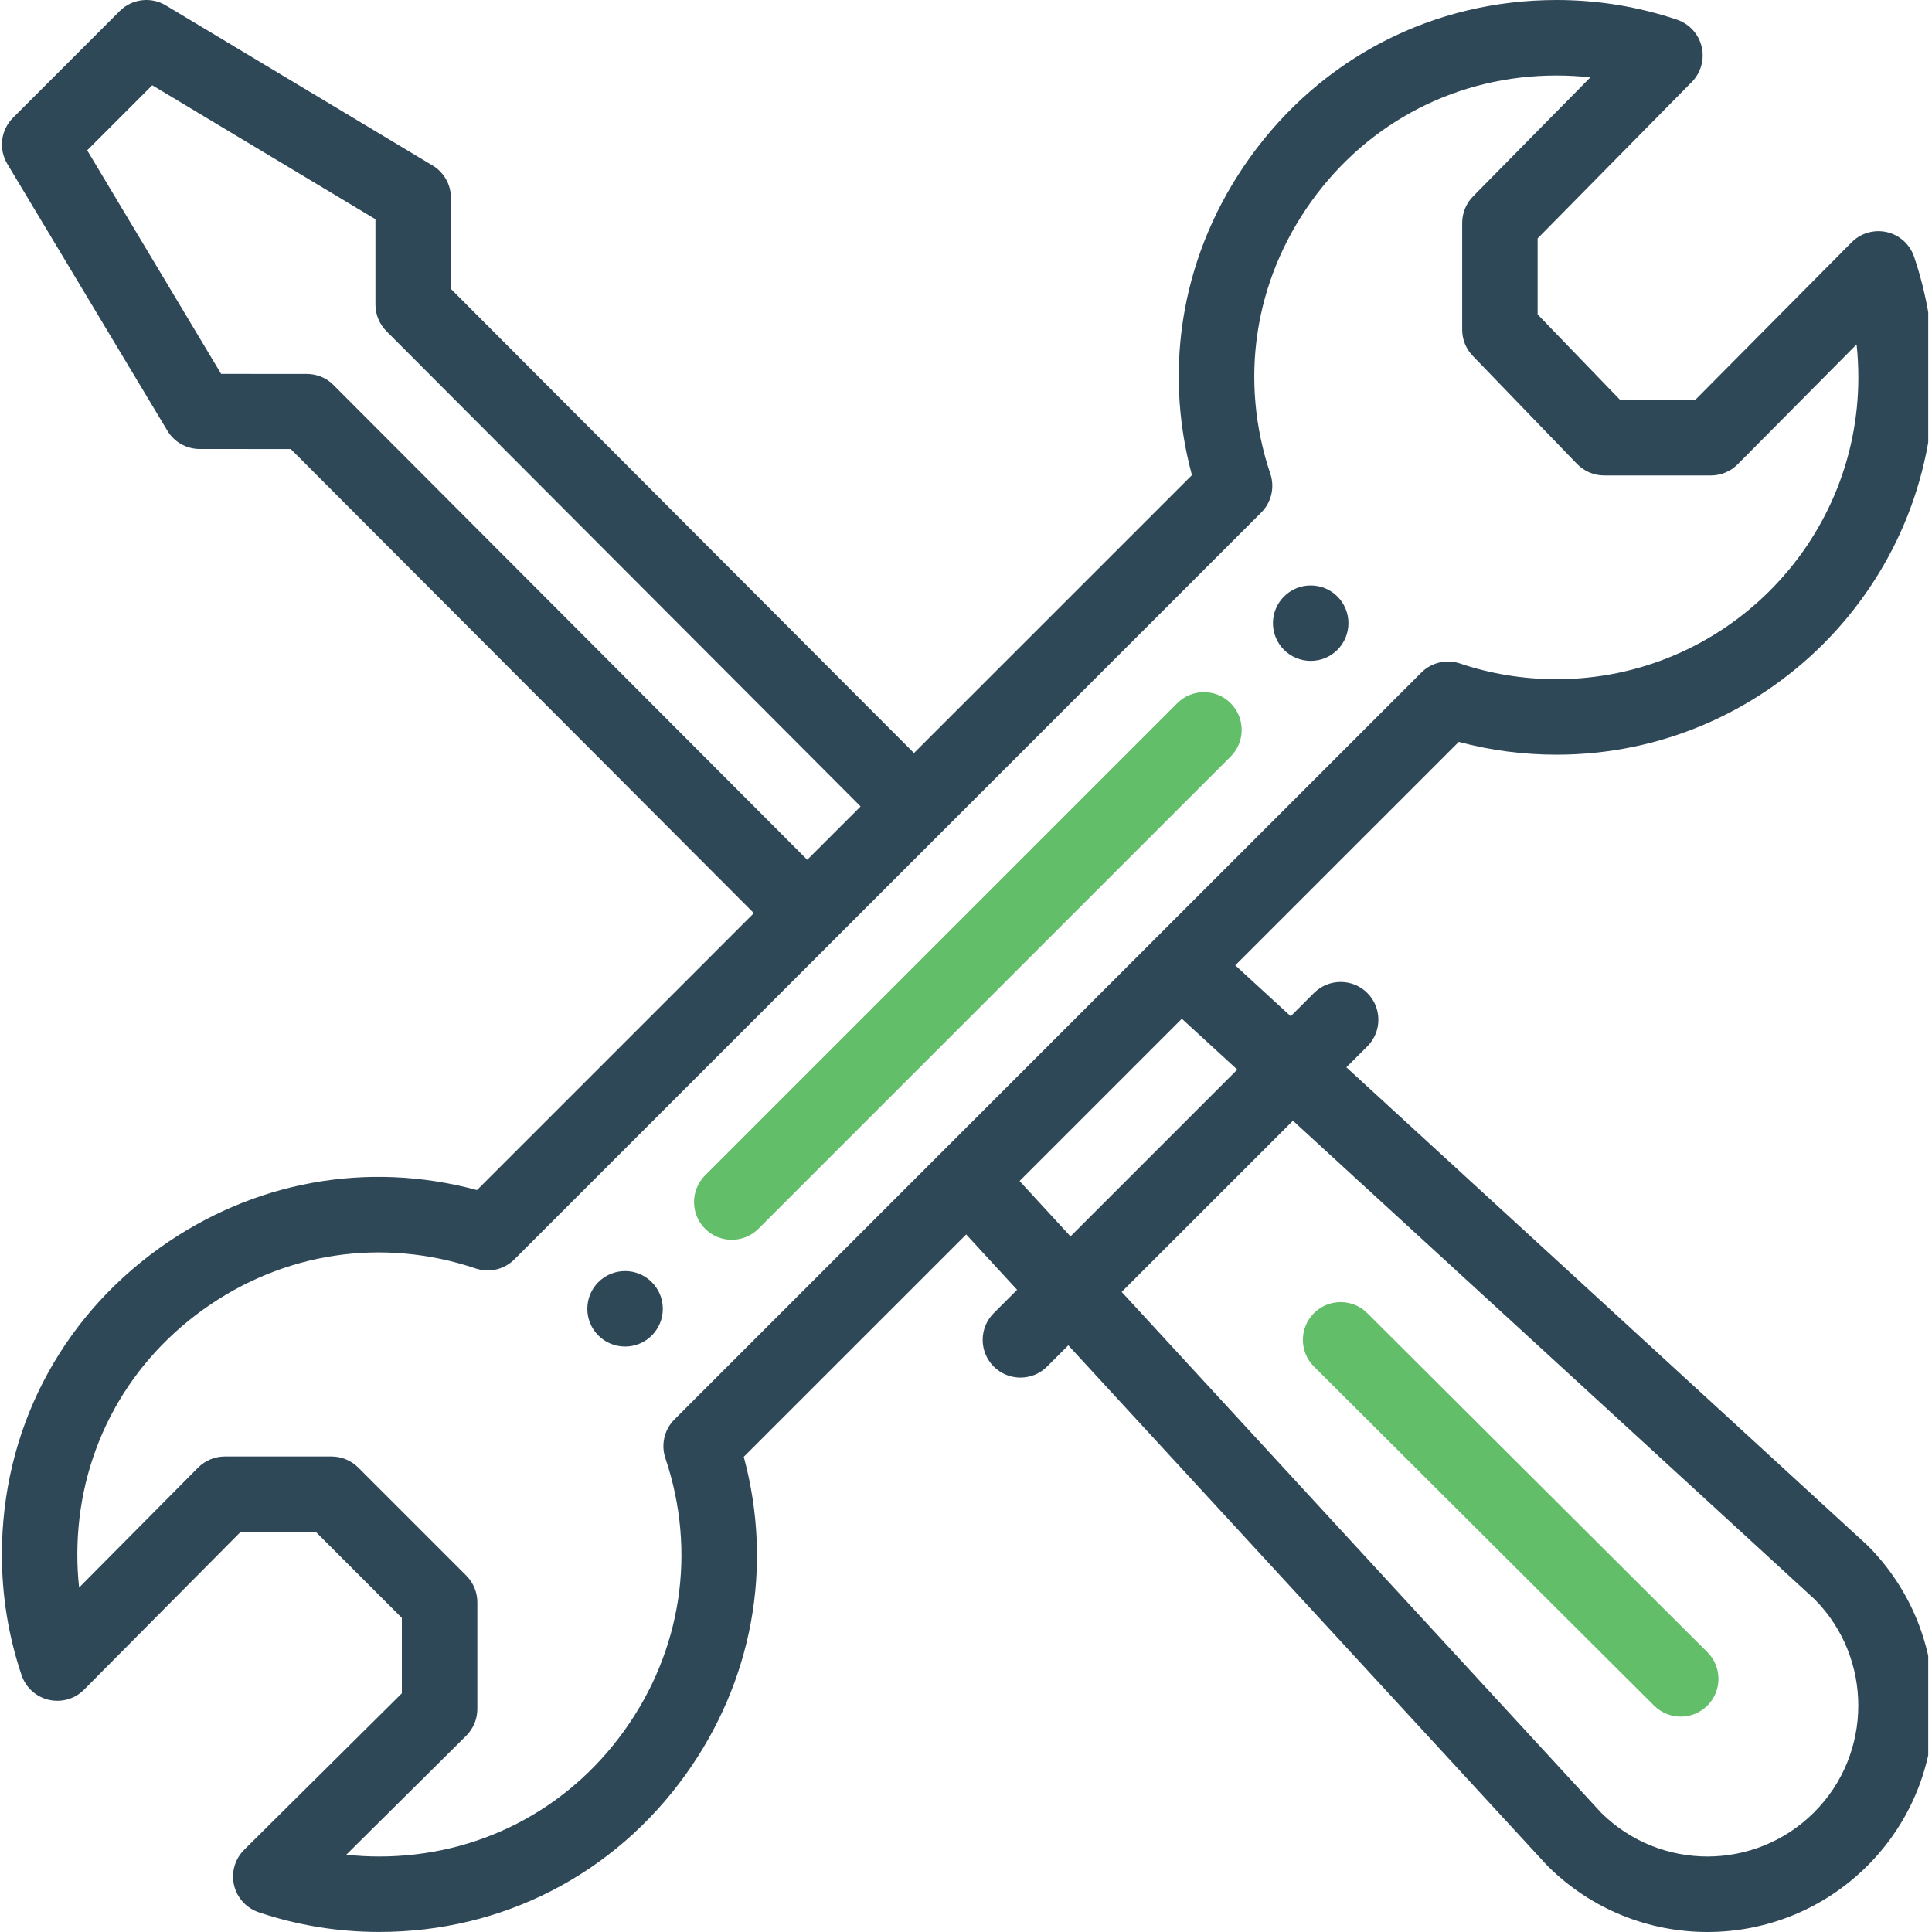 <svg width="40" height="40" viewBox="0 0 40 40" fill="none" xmlns="http://www.w3.org/2000/svg">
<g clip-path="url(#clip0_1472_29915)">
<path d="M27.137 12.121C26.706 12.121 26.355 12.47 26.355 12.902C26.355 13.334 26.706 13.683 27.137 13.683C27.569 13.683 27.918 13.334 27.918 12.902C27.918 12.47 27.569 12.121 27.137 12.121Z" fill="#2F4858"/>
<path d="M12.941 26.316C12.509 26.316 12.16 26.666 12.16 27.098C12.16 27.53 12.509 27.879 12.941 27.879C13.373 27.879 13.723 27.53 13.723 27.098C13.723 26.666 13.373 26.316 12.941 26.316Z" fill="#2F4858"/>
<path d="M39.067 4.806C38.803 4.745 38.526 4.825 38.336 5.017L35.097 8.281H33.544L31.835 6.51V4.936L35.028 1.696C35.216 1.504 35.293 1.229 35.231 0.967C35.169 0.705 34.976 0.494 34.721 0.407C33.919 0.137 33.079 7.41224e-05 32.226 7.41224e-05C29.681 7.41224e-05 27.369 1.187 25.883 3.255C24.492 5.192 24.063 7.565 24.678 9.837L18.923 15.591L9.336 5.982V4.096C9.336 3.822 9.192 3.567 8.956 3.426L3.432 0.111C3.125 -0.073 2.731 -0.025 2.478 0.229L0.269 2.438C0.015 2.692 -0.033 3.085 0.151 3.393L3.465 8.917C3.606 9.152 3.86 9.296 4.135 9.296L6.02 9.297L15.608 18.906L9.876 24.639C7.604 24.025 5.23 24.454 3.292 25.846C1.225 27.331 0.039 29.642 0.039 32.187C0.039 33.04 0.176 33.88 0.446 34.681C0.533 34.938 0.746 35.132 1.01 35.193C1.274 35.254 1.551 35.175 1.741 34.982L4.98 31.718H6.541L8.32 33.497V35.058L5.056 38.297C4.864 38.488 4.784 38.764 4.845 39.028C4.906 39.292 5.1 39.505 5.357 39.592C6.158 39.862 6.998 39.999 7.851 39.999C10.396 39.999 12.707 38.813 14.192 36.746C15.584 34.808 16.014 32.434 15.399 30.162L20.004 25.558L21.058 26.704L20.574 27.188C20.269 27.493 20.269 27.988 20.574 28.293C20.88 28.598 21.374 28.598 21.679 28.293L22.118 27.854L32.013 38.603C32.021 38.611 32.028 38.619 32.036 38.627C33.867 40.458 36.834 40.458 38.666 38.626C40.492 36.798 40.492 33.825 38.666 31.997C38.658 31.989 38.649 31.981 38.641 31.974L27.875 22.097L28.309 21.664C28.614 21.359 28.614 20.864 28.309 20.559C28.004 20.254 27.509 20.254 27.204 20.559L26.723 21.04L25.575 19.986L30.202 15.36C30.859 15.536 31.538 15.625 32.226 15.625C36.533 15.625 40.038 12.12 40.038 7.813C40.038 6.959 39.901 6.12 39.63 5.318C39.544 5.061 39.331 4.867 39.067 4.806ZM6.897 7.964C6.751 7.817 6.552 7.742 6.345 7.742L4.578 7.741L1.805 3.112L3.152 1.765L7.773 4.539V6.306C7.773 6.513 7.855 6.711 8.001 6.857L17.818 16.697L16.713 17.801L6.897 7.964ZM26.769 23.203L37.572 33.113C38.778 34.332 38.775 36.307 37.56 37.522C36.343 38.739 34.373 38.742 33.151 37.532L23.223 26.748L26.769 23.203ZM25.617 22.145L22.164 25.598L21.109 24.452L24.469 21.092L25.617 22.145ZM32.226 14.062C31.542 14.062 30.87 13.953 30.229 13.737C29.948 13.642 29.637 13.715 29.427 13.925C25.511 17.841 17.071 26.28 13.964 29.388C13.754 29.598 13.681 29.909 13.776 30.19C14.425 32.119 14.114 34.175 12.923 35.834C11.735 37.488 9.886 38.437 7.851 38.437C7.623 38.437 7.395 38.424 7.17 38.4L9.651 35.938C9.799 35.791 9.883 35.592 9.883 35.383V33.173C9.883 32.966 9.8 32.767 9.654 32.621L7.417 30.384C7.271 30.238 7.072 30.155 6.865 30.155H4.655C4.446 30.155 4.247 30.239 4.1 30.386L1.638 32.868C1.613 32.643 1.601 32.415 1.601 32.187C1.601 30.151 2.55 28.303 4.204 27.115C5.862 25.924 7.919 25.613 9.848 26.262C10.129 26.357 10.44 26.284 10.65 26.074C10.693 26.032 26.102 10.622 26.113 10.611C26.323 10.401 26.396 10.09 26.301 9.809C25.652 7.881 25.962 5.824 27.152 4.167C28.341 2.512 30.19 1.563 32.225 1.563C32.461 1.563 32.695 1.576 32.927 1.601L30.497 4.067C30.353 4.214 30.273 4.41 30.273 4.616V6.826C30.273 7.028 30.351 7.223 30.492 7.368L32.65 9.605C32.797 9.757 33 9.844 33.212 9.844H35.422C35.63 9.844 35.83 9.761 35.977 9.613L38.439 7.131C38.463 7.357 38.475 7.584 38.475 7.813C38.475 11.259 35.672 14.062 32.226 14.062Z" fill="#2F4858"/>
<path d="M24.374 14.559L14.598 24.335C14.293 24.64 14.293 25.135 14.598 25.44C14.903 25.745 15.398 25.745 15.703 25.44L25.479 15.664C25.784 15.359 25.784 14.864 25.479 14.559C25.174 14.254 24.679 14.254 24.374 14.559Z" fill="#63BE6A"/>
<path d="M34.246 35.313C34.551 35.617 35.046 35.617 35.351 35.311C35.656 35.005 35.655 34.511 35.349 34.206L28.308 27.187C28.002 26.882 27.507 26.883 27.203 27.189C26.898 27.494 26.899 27.989 27.204 28.293L34.246 35.313Z" fill="#63BE6A"/>
</g>
<defs>
<clipPath id="clip0_1472_29915">
<rect width="39.922" height="40" fill="white"/>
</clipPath>
</defs>
</svg>
